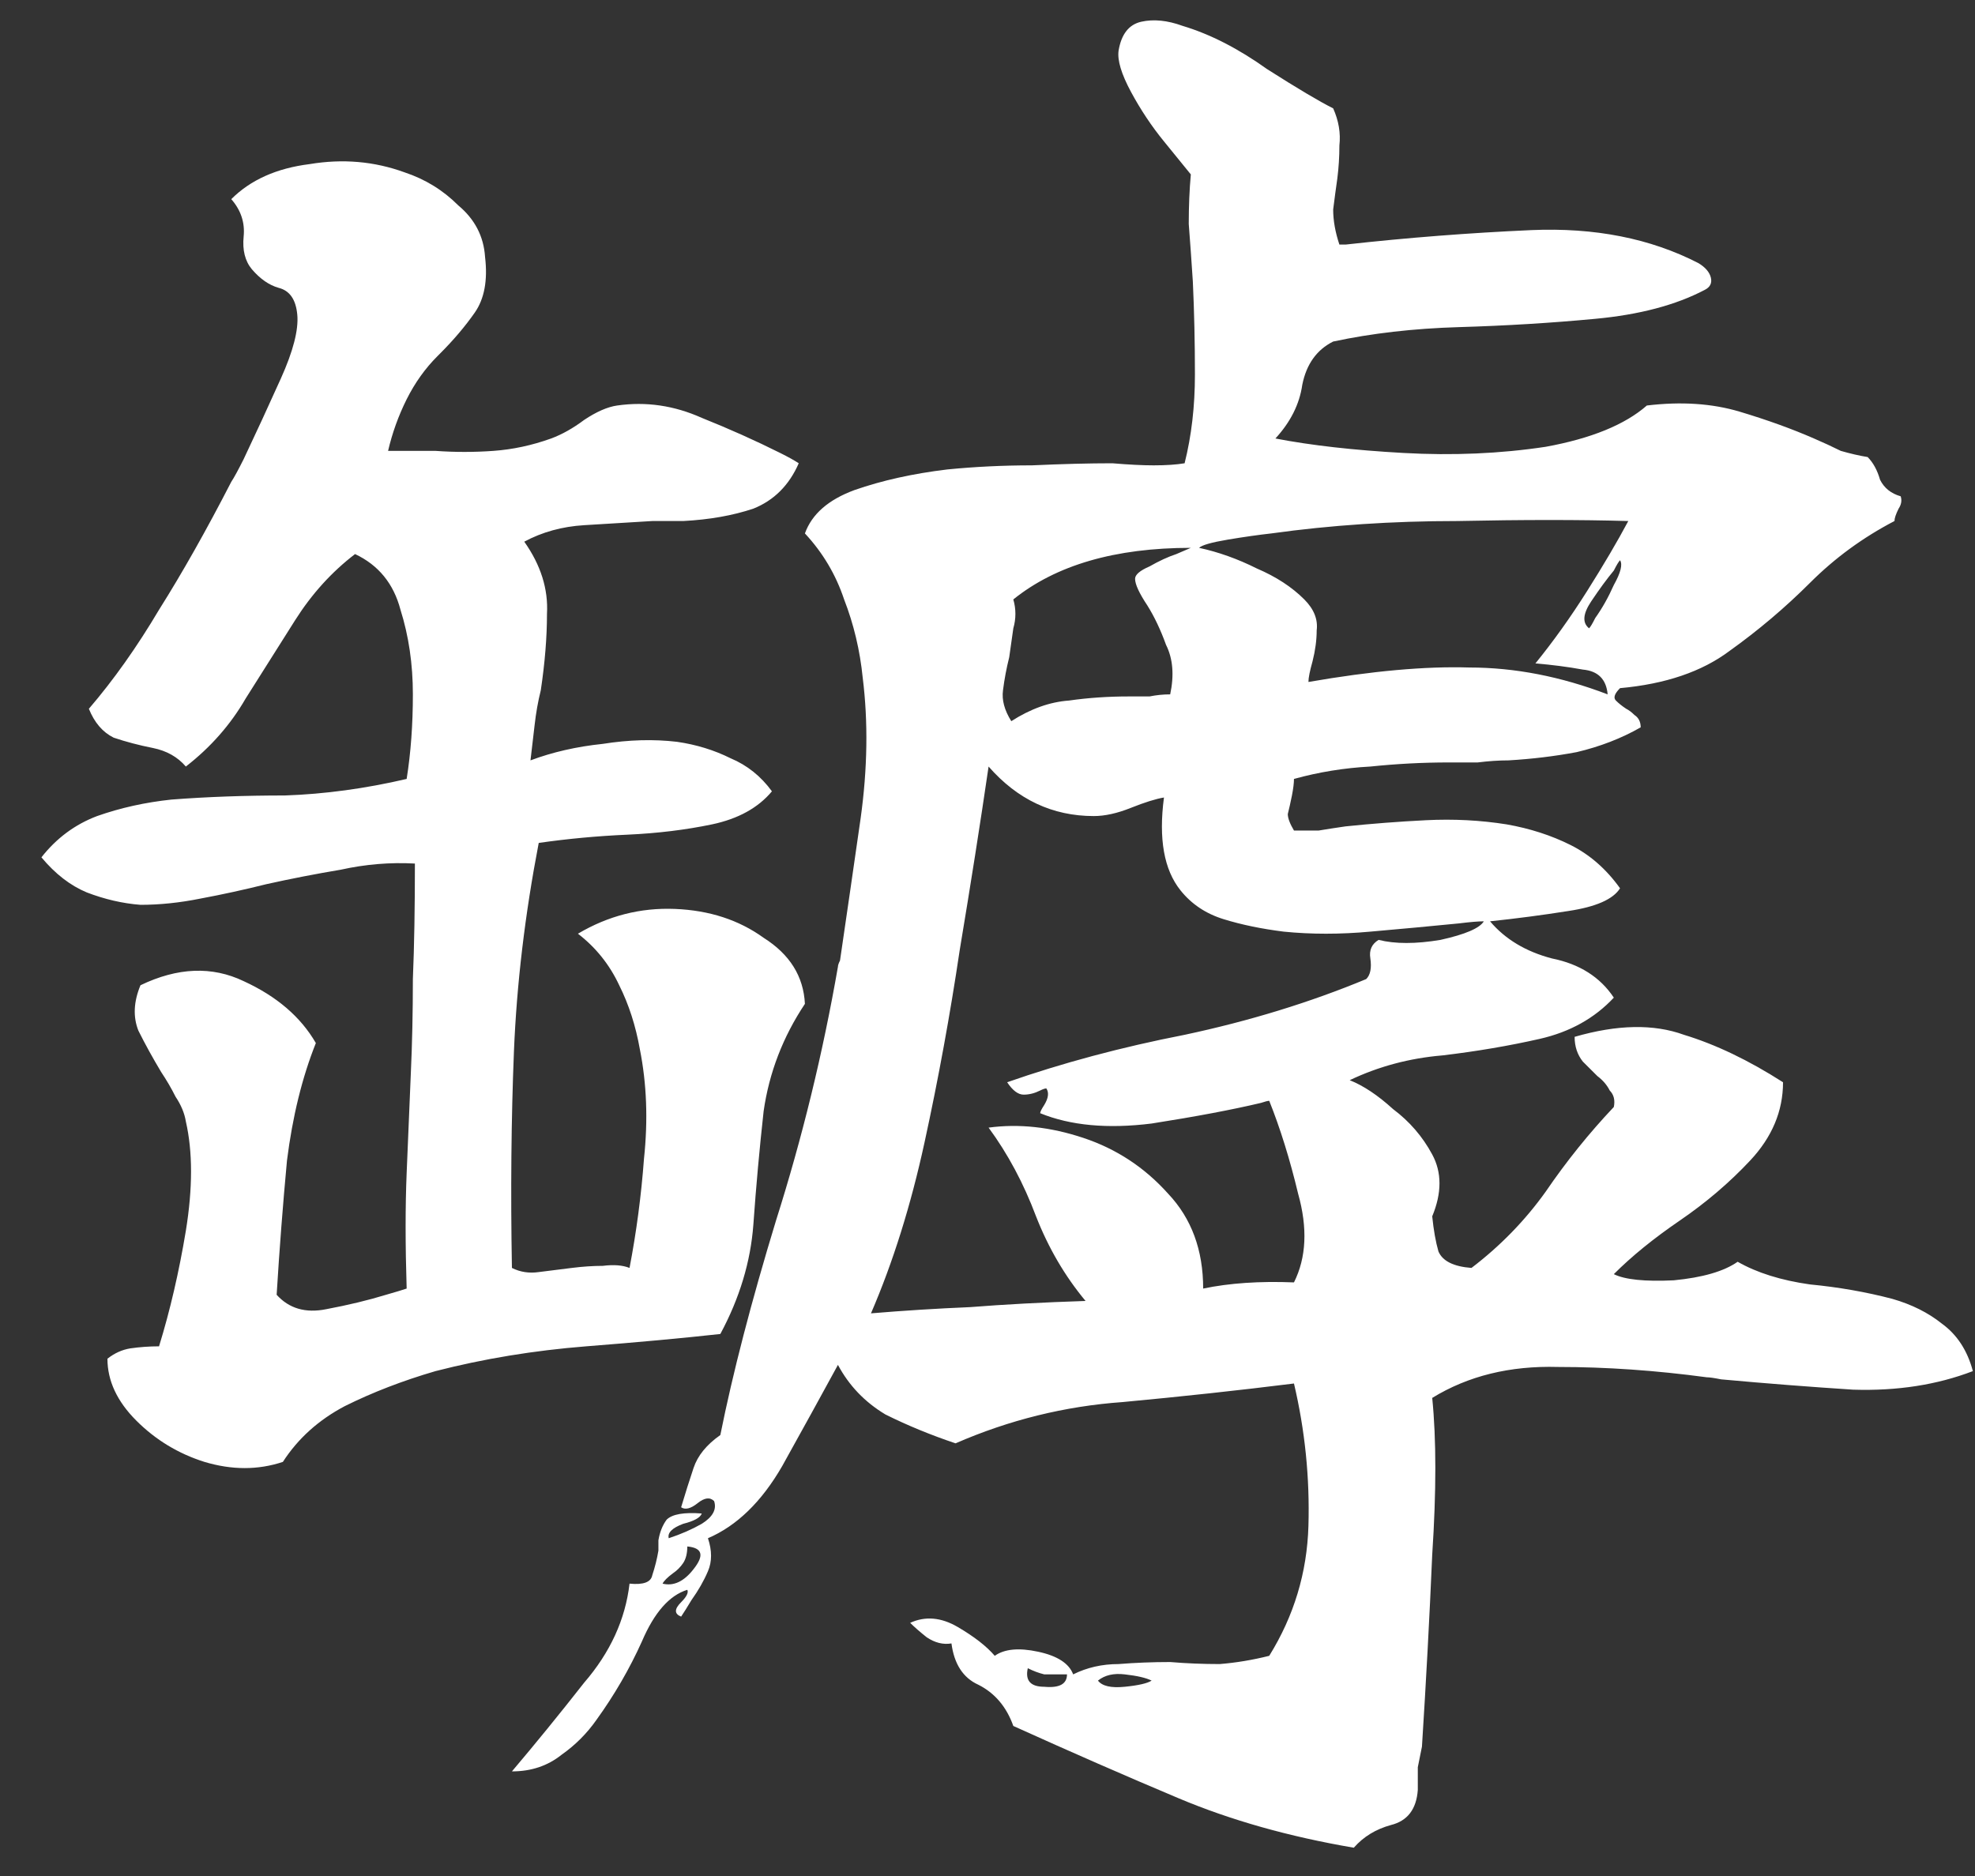 <?xml version="1.0" encoding="UTF-8"?> <svg xmlns="http://www.w3.org/2000/svg" width="40" height="38" viewBox="0 0 40 38" fill="none"><rect x="0" y="0" width="40" height="38" fill="#333333" stroke="none"/> <path d="M39.957 27.773C39.233 28.051 38.425 28.177 37.533 28.149C36.669 28.093 35.778 28.024 34.858 27.94C34.719 27.912 34.622 27.898 34.566 27.898C33.535 27.759 32.532 27.689 31.557 27.689C30.582 27.661 29.732 27.87 29.007 28.316C29.091 29.152 29.091 30.211 29.007 31.492C28.952 32.774 28.882 34.07 28.799 35.379C28.771 35.519 28.743 35.658 28.715 35.797C28.715 35.964 28.715 36.117 28.715 36.257C28.687 36.647 28.506 36.884 28.172 36.967C27.865 37.051 27.614 37.204 27.419 37.427C26.11 37.204 24.926 36.87 23.867 36.424C22.808 35.978 21.694 35.491 20.523 34.961C20.384 34.571 20.147 34.293 19.813 34.125C19.506 33.986 19.325 33.707 19.27 33.289C19.102 33.317 18.935 33.276 18.768 33.164C18.629 33.053 18.517 32.955 18.434 32.872C18.74 32.732 19.061 32.76 19.395 32.955C19.729 33.15 19.98 33.345 20.147 33.54C20.342 33.401 20.635 33.373 21.025 33.457C21.415 33.54 21.652 33.694 21.735 33.916C22.014 33.777 22.321 33.707 22.655 33.707C22.989 33.68 23.337 33.666 23.7 33.666C24.034 33.694 24.368 33.707 24.703 33.707C25.037 33.68 25.371 33.624 25.706 33.54C26.207 32.732 26.472 31.855 26.5 30.907C26.528 29.932 26.43 28.971 26.207 28.024C25.093 28.163 23.937 28.288 22.738 28.4C21.568 28.483 20.44 28.762 19.353 29.236C18.852 29.068 18.378 28.873 17.932 28.651C17.514 28.4 17.194 28.065 16.971 27.647C16.637 28.26 16.261 28.943 15.843 29.695C15.425 30.42 14.923 30.907 14.338 31.158C14.422 31.409 14.422 31.632 14.338 31.827C14.255 32.022 14.143 32.217 14.004 32.412C13.92 32.551 13.851 32.663 13.795 32.746C13.655 32.691 13.655 32.593 13.795 32.454C13.906 32.342 13.948 32.259 13.92 32.203C13.558 32.314 13.251 32.663 13.001 33.248C12.75 33.805 12.443 34.334 12.081 34.836C11.886 35.114 11.649 35.351 11.371 35.546C11.092 35.769 10.758 35.881 10.368 35.881C10.841 35.323 11.329 34.724 11.831 34.084C12.36 33.471 12.666 32.802 12.75 32.078C13.029 32.105 13.182 32.05 13.21 31.91C13.265 31.743 13.307 31.576 13.335 31.409C13.335 31.297 13.335 31.228 13.335 31.2C13.363 31.033 13.419 30.893 13.502 30.782C13.614 30.671 13.851 30.629 14.213 30.657C14.185 30.74 14.059 30.81 13.837 30.866C13.614 30.949 13.516 31.047 13.544 31.158C13.795 31.075 14.018 30.977 14.213 30.866C14.436 30.726 14.519 30.573 14.463 30.406C14.38 30.322 14.268 30.336 14.129 30.448C13.99 30.559 13.878 30.587 13.795 30.531C13.878 30.253 13.962 29.988 14.046 29.737C14.129 29.486 14.31 29.263 14.589 29.068C14.84 27.815 15.216 26.366 15.717 24.722C16.247 23.05 16.665 21.337 16.971 19.581C16.971 19.553 16.985 19.512 17.013 19.456C17.152 18.509 17.291 17.547 17.431 16.572C17.57 15.569 17.584 14.622 17.473 13.73C17.417 13.173 17.291 12.644 17.096 12.142C16.929 11.641 16.665 11.195 16.302 10.805C16.442 10.415 16.776 10.122 17.305 9.927C17.863 9.732 18.489 9.593 19.186 9.509C19.743 9.454 20.314 9.426 20.9 9.426C21.513 9.398 22.056 9.384 22.529 9.384C22.864 9.412 23.142 9.426 23.365 9.426C23.616 9.426 23.825 9.412 23.992 9.384C24.132 8.827 24.201 8.228 24.201 7.587C24.201 6.946 24.187 6.319 24.159 5.706C24.132 5.288 24.104 4.898 24.076 4.536C24.076 4.174 24.09 3.839 24.118 3.533C24.006 3.394 23.825 3.171 23.574 2.864C23.324 2.558 23.101 2.223 22.906 1.861C22.711 1.499 22.627 1.22 22.655 1.025C22.711 0.691 22.864 0.496 23.115 0.44C23.365 0.384 23.644 0.412 23.951 0.524C24.508 0.691 25.079 0.983 25.664 1.401C26.277 1.791 26.723 2.056 27.001 2.195C27.113 2.446 27.155 2.697 27.127 2.948C27.127 3.171 27.113 3.394 27.085 3.616C27.057 3.811 27.029 4.02 27.001 4.243C27.001 4.466 27.043 4.703 27.127 4.954C27.155 4.954 27.196 4.954 27.252 4.954C28.506 4.814 29.76 4.717 31.014 4.661C32.295 4.606 33.424 4.828 34.399 5.33C34.538 5.414 34.622 5.511 34.65 5.622C34.677 5.734 34.636 5.818 34.524 5.873C33.939 6.18 33.201 6.375 32.309 6.458C31.418 6.542 30.498 6.598 29.551 6.626C28.631 6.653 27.782 6.751 27.001 6.918C26.667 7.085 26.458 7.378 26.375 7.796C26.319 8.186 26.138 8.548 25.831 8.882C26.556 9.022 27.419 9.119 28.422 9.175C29.425 9.231 30.387 9.189 31.306 9.05C32.225 8.882 32.908 8.604 33.354 8.214C34.05 8.13 34.677 8.172 35.235 8.339C35.792 8.506 36.293 8.687 36.739 8.882C36.934 8.966 37.115 9.05 37.282 9.133C37.477 9.189 37.659 9.231 37.826 9.258C37.937 9.37 38.021 9.523 38.077 9.718C38.16 9.885 38.299 9.997 38.495 10.053C38.522 10.136 38.508 10.22 38.453 10.303C38.397 10.415 38.369 10.498 38.369 10.554C37.728 10.888 37.157 11.306 36.656 11.808C36.154 12.309 35.611 12.769 35.026 13.187C34.468 13.605 33.73 13.856 32.811 13.939C32.699 14.051 32.671 14.134 32.727 14.19C32.783 14.246 32.852 14.302 32.936 14.357C32.992 14.385 33.047 14.427 33.103 14.483C33.187 14.538 33.229 14.622 33.229 14.733C32.839 14.956 32.407 15.123 31.933 15.235C31.487 15.319 31.027 15.374 30.554 15.402C30.359 15.402 30.15 15.416 29.927 15.444C29.732 15.444 29.537 15.444 29.342 15.444C28.812 15.444 28.283 15.472 27.754 15.527C27.224 15.555 26.709 15.639 26.207 15.778C26.207 15.862 26.193 15.973 26.166 16.113C26.138 16.252 26.11 16.377 26.082 16.489C26.082 16.572 26.124 16.684 26.207 16.823C26.375 16.823 26.542 16.823 26.709 16.823C26.876 16.795 27.057 16.767 27.252 16.739C27.782 16.684 28.325 16.642 28.882 16.614C29.439 16.586 29.983 16.614 30.512 16.698C30.986 16.781 31.418 16.921 31.808 17.116C32.198 17.311 32.532 17.603 32.811 17.993C32.671 18.216 32.323 18.369 31.766 18.453C31.236 18.537 30.707 18.606 30.178 18.662C30.484 19.024 30.902 19.275 31.431 19.414C31.989 19.526 32.407 19.79 32.685 20.208C32.295 20.626 31.794 20.905 31.181 21.044C30.568 21.183 29.913 21.295 29.216 21.378C28.548 21.434 27.921 21.601 27.336 21.88C27.614 21.991 27.907 22.186 28.213 22.465C28.548 22.716 28.812 23.022 29.007 23.385C29.203 23.747 29.203 24.165 29.007 24.638C29.035 24.917 29.077 25.154 29.133 25.349C29.216 25.544 29.439 25.655 29.802 25.683C30.387 25.237 30.888 24.722 31.306 24.137C31.724 23.524 32.184 22.953 32.685 22.423C32.713 22.284 32.685 22.173 32.602 22.089C32.546 21.977 32.462 21.88 32.351 21.796C32.267 21.713 32.17 21.615 32.058 21.504C31.947 21.365 31.891 21.197 31.891 21.002C32.755 20.752 33.493 20.738 34.106 20.961C34.747 21.156 35.416 21.476 36.112 21.922C36.112 22.507 35.889 23.036 35.444 23.51C35.026 23.956 34.552 24.36 34.023 24.722C33.493 25.084 33.047 25.446 32.685 25.809C32.908 25.92 33.312 25.962 33.897 25.934C34.482 25.878 34.914 25.753 35.193 25.558C35.583 25.781 36.071 25.934 36.656 26.017C37.241 26.073 37.798 26.171 38.327 26.31C38.717 26.422 39.052 26.589 39.33 26.812C39.637 27.035 39.846 27.355 39.957 27.773ZM16.302 20.334C15.857 21.002 15.578 21.727 15.466 22.507C15.383 23.259 15.313 24.025 15.258 24.805C15.202 25.558 14.979 26.296 14.589 27.021C13.837 27.104 12.931 27.188 11.872 27.271C10.813 27.355 9.797 27.522 8.821 27.773C8.153 27.968 7.54 28.205 6.982 28.483C6.453 28.762 6.035 29.138 5.729 29.612C5.227 29.779 4.698 29.779 4.141 29.612C3.611 29.445 3.151 29.166 2.761 28.776C2.371 28.386 2.176 27.968 2.176 27.522C2.316 27.411 2.469 27.341 2.636 27.313C2.831 27.285 3.026 27.271 3.221 27.271C3.444 26.547 3.625 25.767 3.764 24.931C3.904 24.067 3.904 23.329 3.764 22.716C3.737 22.549 3.667 22.381 3.555 22.214C3.472 22.047 3.374 21.88 3.263 21.713C3.096 21.434 2.942 21.156 2.803 20.877C2.692 20.598 2.706 20.292 2.845 19.957C3.597 19.595 4.294 19.567 4.935 19.874C5.603 20.18 6.091 20.598 6.397 21.128C6.119 21.824 5.924 22.618 5.812 23.51C5.729 24.401 5.659 25.307 5.603 26.227C5.854 26.505 6.188 26.603 6.606 26.519C7.052 26.435 7.456 26.338 7.818 26.227C8.013 26.171 8.153 26.129 8.236 26.101C8.208 25.209 8.208 24.429 8.236 23.761C8.264 23.092 8.292 22.423 8.32 21.755C8.348 21.142 8.362 20.501 8.362 19.832C8.39 19.163 8.403 18.383 8.403 17.492C7.902 17.464 7.4 17.506 6.899 17.617C6.397 17.701 5.896 17.798 5.394 17.91C4.949 18.021 4.503 18.119 4.057 18.202C3.639 18.286 3.235 18.328 2.845 18.328C2.483 18.3 2.121 18.216 1.758 18.077C1.424 17.938 1.118 17.701 0.839 17.366C1.145 16.976 1.522 16.698 1.967 16.53C2.441 16.363 2.942 16.252 3.472 16.196C4.196 16.14 4.962 16.113 5.77 16.113C6.578 16.085 7.4 15.973 8.236 15.778C8.32 15.249 8.362 14.678 8.362 14.065C8.362 13.452 8.278 12.881 8.111 12.351C7.972 11.822 7.665 11.446 7.191 11.223C6.718 11.585 6.314 12.031 5.979 12.56C5.645 13.089 5.311 13.619 4.976 14.148C4.67 14.678 4.266 15.137 3.764 15.527C3.597 15.332 3.374 15.207 3.096 15.151C2.817 15.096 2.552 15.026 2.302 14.942C2.079 14.831 1.912 14.636 1.8 14.357C2.302 13.772 2.775 13.103 3.221 12.351C3.695 11.599 4.182 10.735 4.684 9.76C4.74 9.676 4.823 9.523 4.935 9.3C5.185 8.771 5.436 8.228 5.687 7.67C5.938 7.113 6.049 6.681 6.021 6.375C5.993 6.068 5.868 5.887 5.645 5.831C5.45 5.776 5.269 5.65 5.102 5.455C4.962 5.288 4.907 5.065 4.935 4.787C4.962 4.508 4.879 4.257 4.684 4.034C5.074 3.644 5.603 3.407 6.272 3.324C6.941 3.212 7.582 3.268 8.194 3.491C8.612 3.63 8.975 3.853 9.281 4.16C9.615 4.438 9.797 4.787 9.824 5.205C9.88 5.678 9.81 6.054 9.615 6.333C9.42 6.612 9.184 6.89 8.905 7.169C8.877 7.197 8.863 7.211 8.863 7.211C8.612 7.461 8.403 7.754 8.236 8.088C8.069 8.423 7.944 8.771 7.86 9.133C8.027 9.133 8.181 9.133 8.32 9.133C8.487 9.133 8.654 9.133 8.821 9.133C9.211 9.161 9.602 9.161 9.992 9.133C10.382 9.105 10.772 9.022 11.162 8.882C11.385 8.799 11.608 8.673 11.831 8.506C12.081 8.339 12.304 8.242 12.499 8.214C13.084 8.13 13.655 8.214 14.213 8.464C14.77 8.687 15.299 8.924 15.801 9.175C15.968 9.258 16.093 9.328 16.177 9.384C15.982 9.83 15.675 10.136 15.258 10.303C14.84 10.443 14.366 10.526 13.837 10.554C13.725 10.554 13.614 10.554 13.502 10.554C13.419 10.554 13.321 10.554 13.21 10.554C12.736 10.582 12.276 10.61 11.831 10.638C11.385 10.665 10.981 10.777 10.618 10.972C10.953 11.446 11.106 11.933 11.078 12.435C11.078 12.908 11.036 13.424 10.953 13.981C10.897 14.204 10.855 14.441 10.827 14.692C10.8 14.915 10.772 15.151 10.744 15.402C11.19 15.235 11.677 15.123 12.207 15.068C12.736 14.984 13.238 14.97 13.711 15.026C14.101 15.082 14.463 15.193 14.798 15.36C15.132 15.5 15.411 15.723 15.634 16.029C15.355 16.363 14.951 16.586 14.422 16.698C13.892 16.809 13.321 16.879 12.708 16.907C12.095 16.934 11.496 16.99 10.911 17.074C10.632 18.523 10.465 19.93 10.409 21.295C10.354 22.66 10.34 24.123 10.368 25.683C10.535 25.767 10.716 25.795 10.911 25.767C11.134 25.739 11.357 25.711 11.58 25.683C11.803 25.655 12.012 25.641 12.207 25.641C12.43 25.613 12.611 25.627 12.75 25.683C12.889 24.959 12.987 24.22 13.043 23.468C13.126 22.688 13.098 21.95 12.959 21.253C12.875 20.779 12.736 20.348 12.541 19.957C12.346 19.54 12.067 19.191 11.705 18.913C12.318 18.55 12.973 18.383 13.669 18.411C14.366 18.439 14.965 18.634 15.466 18.996C15.996 19.331 16.274 19.776 16.302 20.334ZM30.052 18.662C29.941 18.662 29.774 18.676 29.551 18.704C28.994 18.759 28.395 18.815 27.754 18.871C27.141 18.927 26.556 18.927 25.998 18.871C25.553 18.815 25.149 18.732 24.786 18.62C24.424 18.509 24.132 18.314 23.909 18.035C23.574 17.617 23.463 16.99 23.574 16.154C23.407 16.182 23.184 16.252 22.906 16.363C22.627 16.475 22.376 16.53 22.153 16.53C21.317 16.53 20.607 16.196 20.022 15.527C19.855 16.67 19.66 17.91 19.437 19.247C19.242 20.557 19.005 21.852 18.726 23.134C18.448 24.415 18.085 25.572 17.64 26.603C18.308 26.547 18.977 26.505 19.646 26.477C20.342 26.422 21.122 26.38 21.986 26.352C21.568 25.85 21.234 25.279 20.983 24.638C20.732 23.97 20.412 23.371 20.022 22.841C20.635 22.758 21.276 22.827 21.944 23.05C22.613 23.273 23.184 23.649 23.658 24.179C24.132 24.68 24.368 25.321 24.368 26.101C24.898 25.99 25.511 25.948 26.207 25.976C26.458 25.474 26.486 24.875 26.291 24.179C26.124 23.482 25.929 22.855 25.706 22.298C25.678 22.298 25.622 22.312 25.539 22.34C24.953 22.479 24.215 22.618 23.324 22.758C22.432 22.869 21.68 22.799 21.067 22.549C21.067 22.521 21.095 22.465 21.15 22.381C21.234 22.242 21.248 22.131 21.192 22.047C21.164 22.047 21.122 22.061 21.067 22.089C20.955 22.145 20.844 22.173 20.732 22.173C20.621 22.173 20.509 22.089 20.398 21.922C21.513 21.532 22.711 21.211 23.992 20.961C25.302 20.682 26.528 20.306 27.67 19.832C27.754 19.749 27.782 19.609 27.754 19.414C27.726 19.247 27.782 19.122 27.921 19.038C28.255 19.122 28.673 19.122 29.175 19.038C29.676 18.927 29.969 18.801 30.052 18.662ZM32.978 10.554C32.003 10.526 30.846 10.526 29.509 10.554C28.199 10.554 26.946 10.638 25.748 10.805C25.497 10.833 25.204 10.874 24.87 10.93C24.536 10.986 24.341 11.042 24.285 11.097C24.675 11.181 25.065 11.32 25.455 11.515C25.845 11.682 26.166 11.891 26.416 12.142C26.611 12.337 26.695 12.546 26.667 12.769C26.667 12.964 26.639 13.173 26.583 13.396C26.528 13.591 26.5 13.73 26.5 13.814C27.782 13.591 28.868 13.493 29.76 13.521C30.679 13.521 31.613 13.703 32.56 14.065C32.532 13.758 32.365 13.591 32.058 13.563C31.752 13.507 31.431 13.466 31.097 13.438C31.459 12.992 31.808 12.504 32.142 11.975C32.476 11.446 32.755 10.972 32.978 10.554ZM24.118 11.097C22.585 11.097 21.387 11.446 20.523 12.142C20.579 12.337 20.579 12.532 20.523 12.727C20.496 12.922 20.468 13.117 20.44 13.312C20.384 13.535 20.342 13.758 20.314 13.981C20.287 14.176 20.342 14.385 20.482 14.608C20.872 14.357 21.262 14.218 21.652 14.19C22.042 14.134 22.446 14.107 22.864 14.107C23.003 14.107 23.142 14.107 23.282 14.107C23.421 14.079 23.56 14.065 23.7 14.065C23.783 13.675 23.755 13.34 23.616 13.062C23.505 12.755 23.379 12.491 23.24 12.268C23.073 12.017 22.989 11.836 22.989 11.724C22.989 11.641 23.087 11.557 23.282 11.473C23.477 11.362 23.658 11.278 23.825 11.223C24.02 11.139 24.118 11.097 24.118 11.097ZM32.811 11.348C32.783 11.376 32.741 11.446 32.685 11.557C32.546 11.724 32.393 11.933 32.225 12.184C32.058 12.435 32.044 12.616 32.184 12.727C32.212 12.699 32.253 12.63 32.309 12.518C32.448 12.323 32.574 12.1 32.685 11.85C32.825 11.599 32.866 11.432 32.811 11.348ZM13.92 31.325C13.92 31.465 13.892 31.576 13.837 31.66C13.781 31.743 13.711 31.813 13.628 31.869C13.516 31.952 13.447 32.022 13.419 32.078C13.642 32.133 13.851 32.036 14.046 31.785C14.268 31.506 14.227 31.353 13.92 31.325ZM23.324 34.042C23.212 33.986 23.031 33.944 22.78 33.916C22.557 33.889 22.376 33.93 22.237 34.042C22.321 34.153 22.502 34.195 22.78 34.167C23.059 34.139 23.24 34.097 23.324 34.042ZM21.61 33.916C21.443 33.916 21.29 33.916 21.15 33.916C21.039 33.889 20.927 33.847 20.816 33.791C20.76 34.042 20.872 34.167 21.15 34.167C21.457 34.195 21.61 34.111 21.61 33.916Z" fill="white"></path> </svg> 